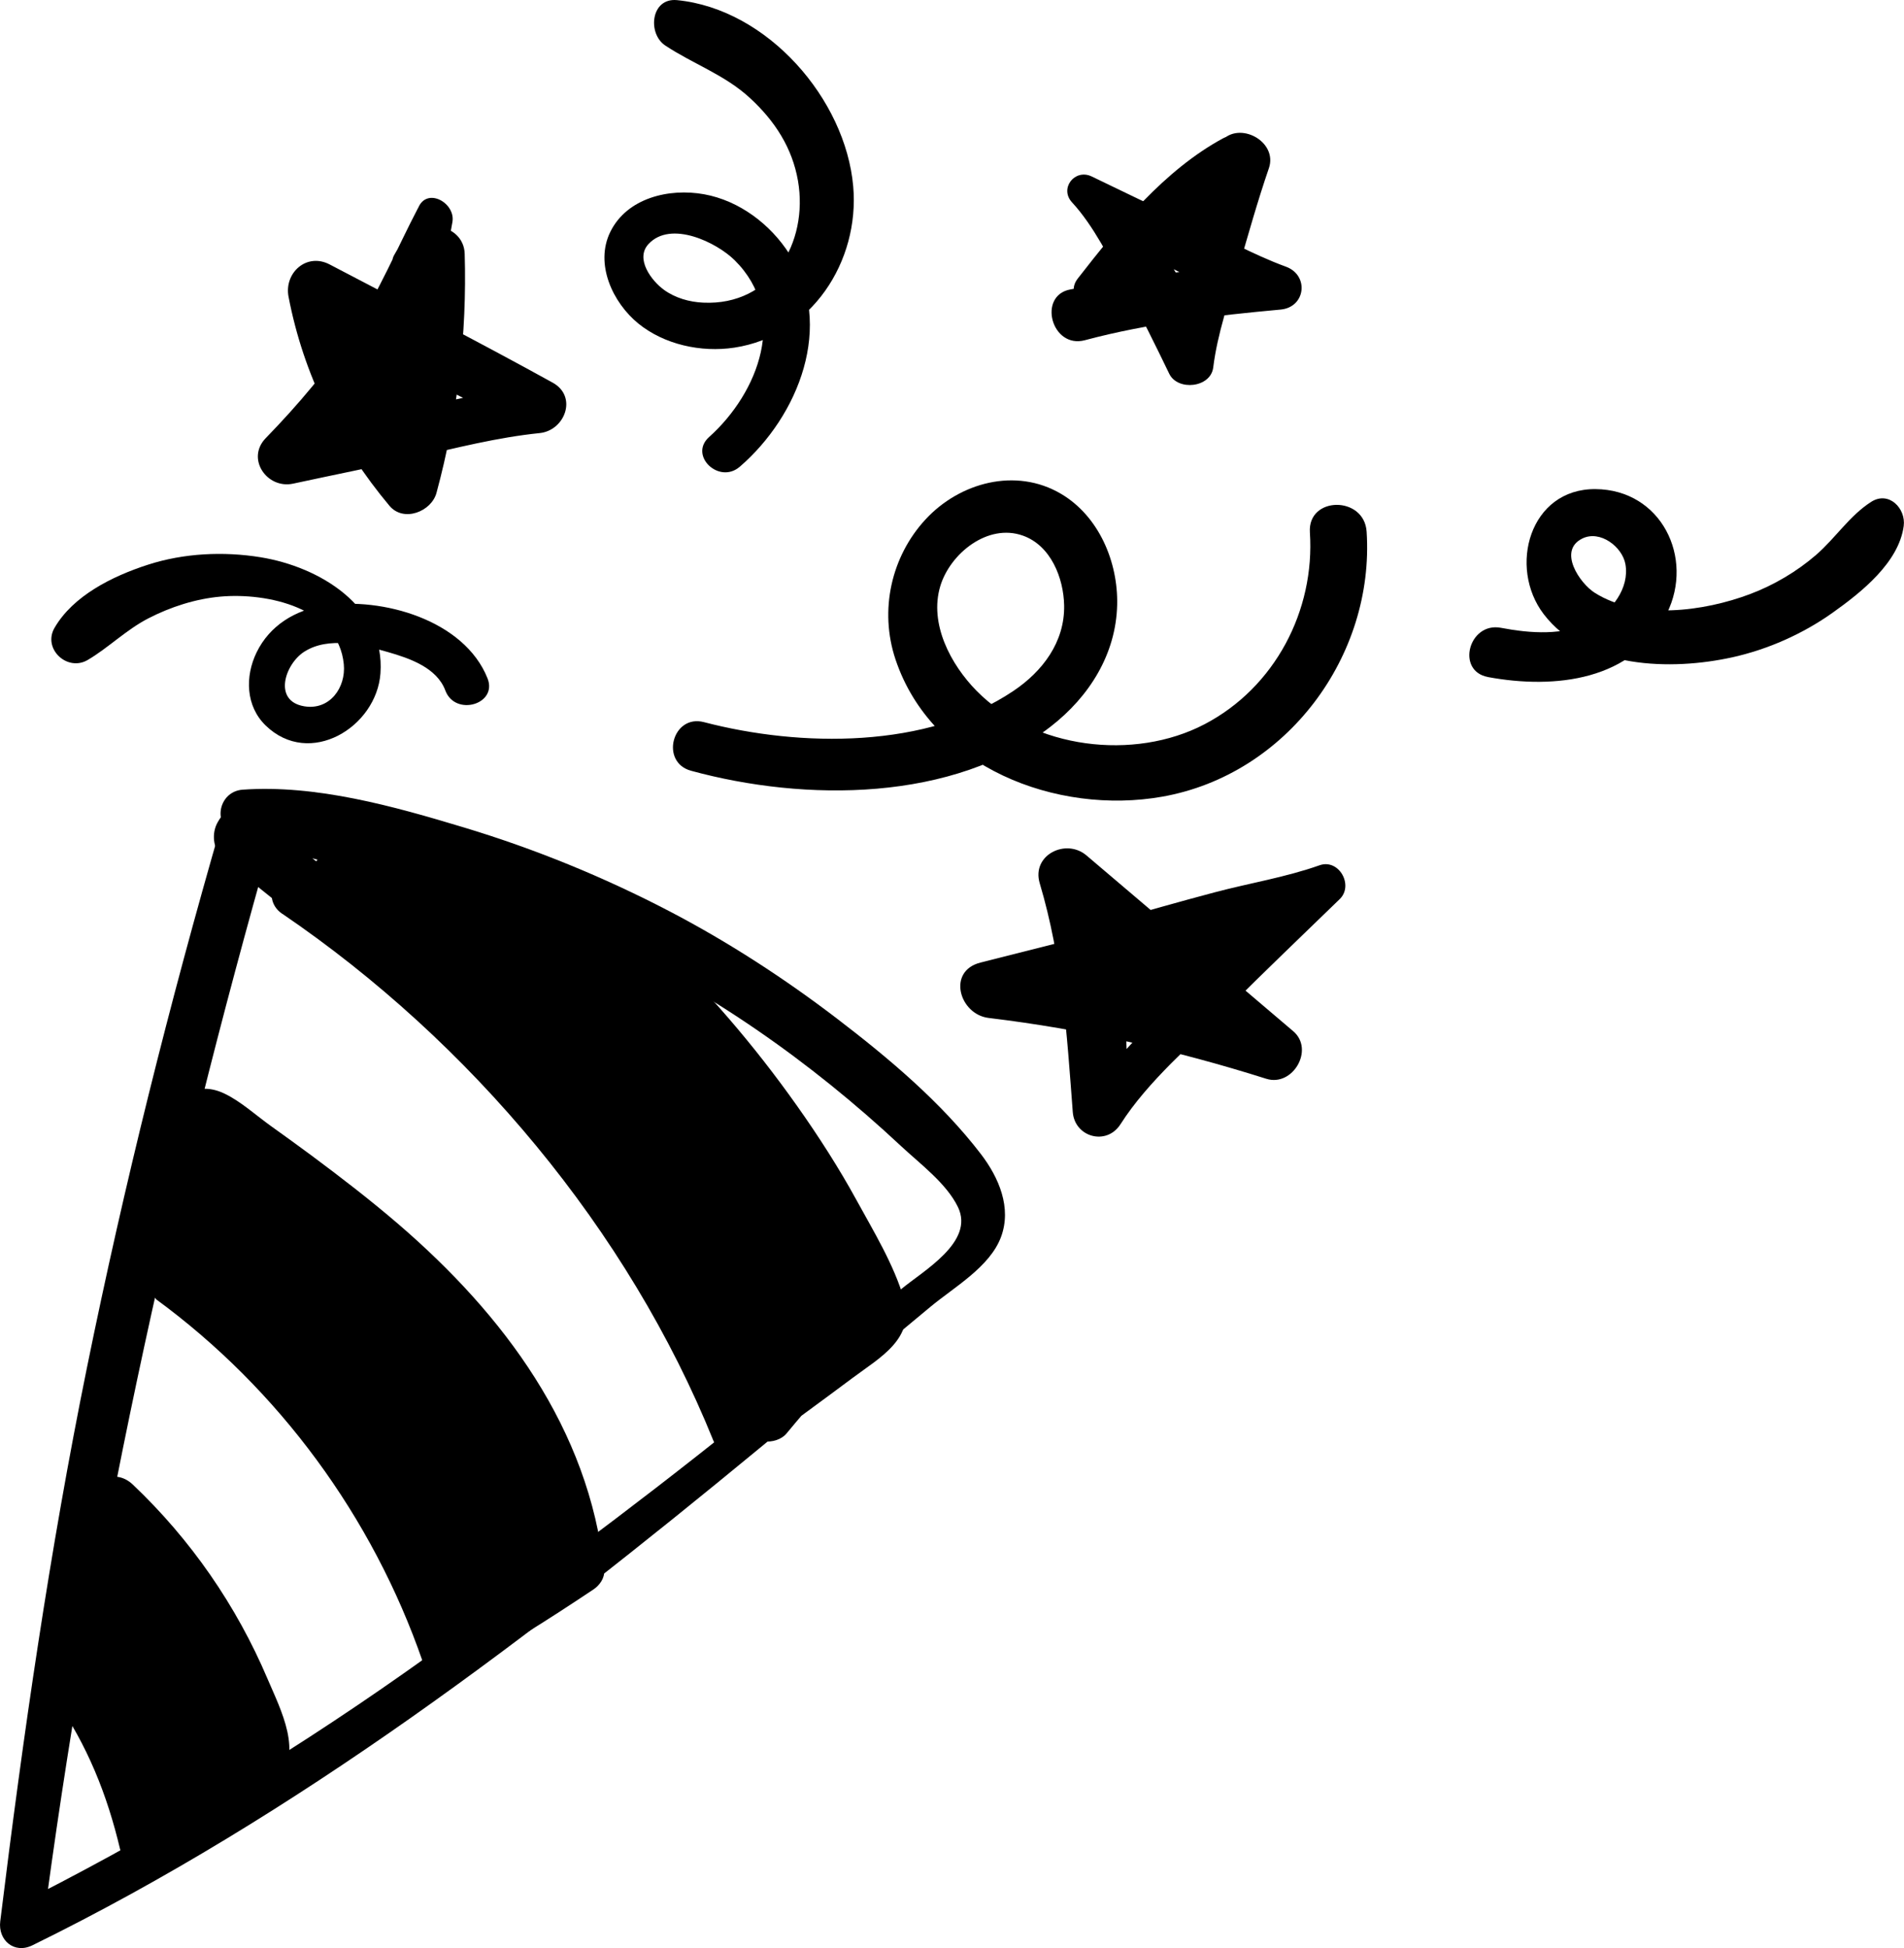 <?xml version="1.0" encoding="UTF-8"?> <svg xmlns="http://www.w3.org/2000/svg" width="86" height="88" viewBox="0 0 86 88" fill="none"> <g clip-path="url(#clip0_35_184)"> <path d="M10.006 37.207C7.659 45.314 5.61 53.504 3.928 61.774C2.243 70.056 1.041 78.406 0.011 86.791C-0.095 87.645 0.643 88.277 1.463 87.874C13.436 82.001 24.038 73.886 34.273 65.446C36.862 63.312 39.451 61.178 42.029 59.029C43.092 58.144 44.707 57.235 45.213 55.879C45.706 54.557 45.116 53.191 44.306 52.133C42.51 49.788 40.14 47.798 37.802 46.01C35.464 44.222 32.903 42.554 30.24 41.165C27.28 39.621 24.166 38.347 20.968 37.382C17.77 36.416 14.283 35.438 10.963 35.671C9.82 35.751 9.55 37.379 10.712 37.7C13.436 38.452 16.269 38.724 19.008 39.472C21.694 40.204 24.316 41.152 26.84 42.325C31.971 44.709 36.573 47.916 40.697 51.77C41.555 52.572 42.754 53.458 43.269 54.526C44.03 56.106 41.7 57.403 40.682 58.251C38.249 60.276 35.814 62.305 33.346 64.286C28.463 68.203 23.433 71.928 18.314 75.533C12.647 79.526 6.656 83.1 0.453 86.206L1.906 87.289C4.082 70.606 7.682 53.984 12.299 37.807C12.717 36.343 10.427 35.751 10.006 37.207Z" fill="black"></path> <path d="M18.927 12.139C19.326 11.52 19.743 10.945 20.224 10.389L18.887 9.388C17.92 11.239 17.133 13.149 15.986 14.907C14.84 16.666 13.474 18.279 12.004 19.79C11.1 20.72 12.061 22.103 13.242 21.847C15.076 21.45 16.918 21.087 18.748 20.663C20.578 20.239 22.476 19.757 24.373 19.564C25.518 19.448 26.1 17.912 24.963 17.285C21.639 15.449 18.255 13.709 14.89 11.946C13.847 11.399 12.826 12.33 13.033 13.405C13.706 16.918 15.295 20.107 17.591 22.848C18.228 23.607 19.486 23.112 19.716 22.262C20.667 18.741 21.097 15.104 20.989 11.462C20.949 10.062 18.811 9.726 18.483 11.155C17.854 13.881 17.024 16.546 15.995 19.148L18.457 19.792L18.632 19.557L17.087 19.377C17.167 19.505 17.201 19.646 17.186 19.794C17.005 20.993 18.689 21.931 19.322 20.661C19.891 19.522 19.686 18.512 18.864 17.564C18.529 17.176 17.738 17.073 17.319 17.383C16.644 17.883 16.284 18.361 15.991 19.146C15.417 20.689 17.865 21.28 18.453 19.79C19.484 17.188 20.313 14.523 20.943 11.8L18.436 11.493C18.535 14.926 18.139 18.303 17.243 21.618L19.368 21.033C17.357 18.63 16.069 15.765 15.483 12.702L13.625 14.16C16.99 15.925 20.346 17.717 23.751 19.408L24.017 17.176C20.332 18.305 16.347 18.758 12.55 19.467L13.788 21.524C15.421 19.965 16.813 18.164 17.943 16.215C19.039 14.326 20.093 12.19 20.437 10.016C20.572 9.162 19.284 8.438 18.89 9.388C18.58 10.131 18.223 10.815 17.812 11.508C17.401 12.2 18.485 12.826 18.927 12.139Z" fill="black"></path> <path d="M31.214 34.817C36.352 36.221 43.06 36.238 47.462 32.817C49.199 31.468 50.409 29.552 50.46 27.32C50.504 25.387 49.638 23.318 47.922 22.306C45.879 21.102 43.345 21.794 41.801 23.467C40.258 25.139 39.706 27.565 40.448 29.787C42.076 34.658 47.73 36.834 52.505 35.986C58.121 34.989 62.093 29.628 61.728 24.019C61.623 22.386 59.057 22.407 59.165 24.05C59.399 27.58 57.584 31.057 54.404 32.717C51.225 34.377 46.703 33.844 44.108 31.204C42.942 30.018 41.962 28.176 42.47 26.48C42.91 25.013 44.608 23.628 46.201 24.195C47.466 24.644 48.042 26.111 48.065 27.351C48.094 28.996 47.099 30.322 45.769 31.214C41.869 33.833 36.164 33.76 31.794 32.62C30.371 32.249 29.797 34.431 31.214 34.817Z" fill="black"></path> <path d="M33.413 21.085C36.076 18.785 37.705 14.693 35.658 11.476C34.804 10.136 33.394 9.063 31.806 8.776C30.219 8.488 28.324 8.941 27.569 10.469C26.854 11.917 27.672 13.671 28.834 14.616C29.996 15.56 31.657 15.933 33.173 15.703C36.655 15.172 38.835 11.812 38.538 8.419C38.192 4.474 34.665 0.405 30.579 0.006C29.395 -0.109 29.235 1.517 30.048 2.056C31.317 2.896 32.73 3.374 33.87 4.424C35.011 5.473 35.785 6.69 36.042 8.161C36.529 10.958 34.857 13.82 31.76 13.671C31.134 13.642 30.497 13.461 29.987 13.09C29.426 12.683 28.678 11.69 29.289 11.027C30.297 9.934 32.371 10.952 33.183 11.755C35.631 14.177 34.271 17.732 32.028 19.742C31.098 20.575 32.479 21.889 33.411 21.085H33.413Z" fill="black"></path> <path d="M2.479 76.731C3.942 78.822 4.843 81.073 5.427 83.545C5.597 84.273 6.632 84.731 7.265 84.263C8.945 83.02 11.024 82.03 12.483 80.519C13.739 79.22 12.677 77.231 12.088 75.846C10.678 72.524 8.618 69.546 5.996 67.058C5.146 66.252 3.915 66.915 3.833 67.981C3.668 70.14 3.306 72.266 2.774 74.364C2.435 75.71 4.533 76.679 5.121 75.315C5.798 73.749 6.411 72.155 7.05 70.575L4.805 69.987C4.446 72.119 4.4 74.131 4.739 76.272C4.887 77.199 6.226 77.405 6.801 76.788C7.642 75.884 7.777 74.644 7.107 73.594C6.436 72.545 4.522 73.233 4.994 74.511C5.669 76.333 6.16 78.23 6.717 80.089C7.162 81.575 9.453 80.92 9.044 79.419C8.58 77.724 7.606 76.24 6.301 75.063C5.437 74.282 4.166 75.088 4.413 76.188C4.83 78.051 5.625 79.688 6.873 81.14C7.427 81.784 8.77 81.459 8.886 80.584C9.272 77.68 8.431 74.778 6.911 72.308L5.015 73.441C6.331 75.388 7.512 77.439 8.427 79.604C8.941 80.821 10.824 80.725 10.842 79.249C10.872 76.708 9.892 74.431 8.568 72.316C7.931 71.301 6.42 72.001 6.679 73.137C7.242 75.6 8.247 77.837 9.765 79.869C10.516 80.872 12.398 80.299 11.935 78.928C11.003 76.177 9.426 73.909 7.697 71.607C6.982 70.654 5.163 71.196 5.625 72.507C6.179 74.083 6.788 75.607 7.204 77.229L9.472 76.245C8.49 74.904 7.419 73.642 6.407 72.329L4.758 73.628C6.24 75.149 7.339 76.916 8.043 78.918C8.536 80.324 10.743 79.718 10.294 78.27C9.552 75.873 8.163 73.741 6.238 72.117C5.372 71.387 3.877 72.365 4.59 73.416C5.515 74.78 6.371 76.184 7.332 77.527C8.121 78.628 10.018 77.963 9.601 76.543C9.112 74.87 8.538 73.143 7.697 71.611L5.924 73.009C7.687 74.822 8.795 77.25 9.643 79.592L11.812 78.651C10.398 76.838 9.308 74.78 8.677 72.57L6.788 73.391C8.013 75.135 8.359 77.206 8.382 79.287L10.67 78.641C9.658 76.389 8.427 74.272 6.915 72.316C6.07 71.221 4.202 72.253 5.02 73.45C6.46 75.556 6.736 77.818 6.512 80.301L8.566 79.426C7.539 78.332 6.866 77.042 6.605 75.567L4.716 76.692C5.696 77.661 6.314 78.786 6.721 80.095L9.048 79.426C8.429 77.585 7.733 75.751 7.231 73.875L5.119 74.793C5.182 74.906 5.159 75.004 5.045 75.084L7.107 75.6C6.822 73.968 6.776 72.22 7.054 70.583C7.256 69.389 5.517 68.443 4.923 69.718C4.248 71.166 3.546 72.604 2.905 74.066L5.252 75.017C5.844 72.698 6.213 70.342 6.384 67.956L4.221 68.879C6.323 70.856 8.045 73.162 9.316 75.751C9.622 76.375 9.894 77.01 10.136 77.659C10.24 77.936 10.324 78.379 10.476 78.63C10.472 78.985 10.571 79.052 10.769 78.83L10.415 79.046C8.886 80.001 7.488 81.151 5.987 82.143L7.826 82.861C7.383 80.194 6.223 77.636 4.682 75.422C3.746 74.079 1.539 75.384 2.486 76.736L2.479 76.731Z" fill="black"></path> <path d="M7.031 58.676C12.609 62.758 16.832 68.533 19.086 75.038C19.303 75.665 19.975 75.934 20.568 75.617C22.722 74.463 24.763 73.162 26.795 71.806C27.074 71.622 27.325 71.286 27.287 70.931C26.601 64.535 22.758 59.394 17.987 55.29C16.722 54.203 15.4 53.185 14.062 52.19C13.459 51.743 12.85 51.303 12.238 50.866C11.572 50.39 10.87 49.745 10.124 49.393C8.713 48.726 7.642 49.737 7.326 51.061C6.877 52.941 6.668 54.916 6.342 56.822C6.126 58.081 7.965 59.077 8.591 57.732C9.293 56.223 9.995 54.712 10.697 53.204L8.412 52.618C8.429 54.093 8.53 55.556 8.717 57.019C8.857 58.106 10.393 58.788 11.001 57.604C11.608 56.421 11.968 55.115 12.044 53.733C12.133 52.157 9.761 52.241 9.611 53.762C9.47 55.199 9.666 56.622 10.181 57.974C10.541 58.92 11.829 59.165 12.384 58.234C13.02 57.163 13.318 55.974 13.334 54.736L11.281 55.317C11.878 56.601 12.47 57.888 13.065 59.174C13.406 59.91 14.711 59.898 15.031 59.151C15.873 57.189 15.137 54.937 13.13 54.033C12.36 53.686 11.566 54.125 11.515 54.981C11.433 56.356 11.572 57.703 11.901 59.039L13.53 57.76C12.847 57.43 12.164 57.1 11.477 56.775C10.36 56.246 9.126 57.646 10.119 58.572C11.715 60.063 13.313 61.556 14.909 63.045C15.828 63.904 17.53 62.714 16.714 61.625C15.516 60.028 14.076 58.718 12.363 57.684C11.233 57.002 10.157 58.559 11.015 59.468C14.812 63.49 18.681 67.828 20.273 73.233L22.429 72.297C20.916 70.262 19.48 68.195 18.434 65.878C17.941 64.785 16.024 65.599 16.48 66.726C17.441 69.11 18.879 71.206 20.823 72.906C21.447 73.452 22.64 73.29 22.813 72.356C23.3 69.725 21.666 67.723 20.186 65.727C18.518 63.482 16.802 61.272 15.107 59.046L13.326 60.447C15.605 62.823 17.738 65.324 19.71 67.96C20.443 68.942 22.393 68.373 21.866 67.024C20.648 63.897 18.841 61.182 16.516 58.76L14.918 60.391L20.207 65.247C21.217 66.174 22.617 64.98 22.033 63.809C20.734 61.214 18.986 58.872 16.851 56.897C15.774 55.9 14.431 57.396 15.299 58.479C16.79 60.334 18.379 62.091 20.108 63.73C21.078 64.649 22.617 63.446 21.942 62.286C20.747 60.227 19.305 58.334 17.677 56.595C16.604 55.447 15.034 57.145 15.997 58.307C17.513 60.135 18.909 62.059 20.176 64.067C21.443 66.076 22.598 67.952 22.313 70.319L24.7 70.289C24.75 68.445 24.122 66.802 22.948 65.391C22.395 64.728 21.209 65.299 21.259 66.111C21.371 67.943 21.493 69.448 22.362 71.106L24.19 70.012C23.837 69.557 23.473 69.116 23.175 68.623C22.767 67.945 21.443 67.987 21.322 68.888C21.149 70.178 21.394 71.326 22.25 72.333C22.792 72.969 24.017 72.614 24.162 71.806C24.308 70.999 24.36 70.149 24.213 69.301C24.05 68.367 23.431 67.58 22.954 66.774C22.111 65.35 21.263 63.927 20.361 62.538C18.516 59.705 16.33 57.069 13.644 54.987L12.403 56.63C13.727 57.571 15.107 58.408 16.554 59.149C17.397 59.581 18.432 58.836 18.16 57.888C17.764 56.505 16.807 55.577 15.464 55.092C14.338 54.685 13.634 56.249 14.376 57.004C15.063 57.703 15.845 58.276 16.722 58.714C18.103 59.403 19.09 57.55 17.884 56.681C16.613 55.766 15.293 54.945 13.891 54.245C12.489 53.544 11.445 55.447 12.689 56.349C13.358 56.832 14.024 57.317 14.692 57.799C15.647 58.492 17.047 57.071 16.324 56.135C14.65 53.974 12.793 52.125 10.56 50.539C9.582 49.842 8.384 51.435 9.293 52.215C11.1 53.764 12.812 55.483 14.256 57.373L15.887 55.709C15.223 55.22 14.559 54.731 13.895 54.245L12.694 56.349C14.087 57.059 15.436 57.835 16.727 58.714L17.888 56.681C17.159 56.341 16.552 55.938 15.974 55.378L14.886 57.289C15.479 57.487 15.856 57.908 16.041 58.496L17.648 57.235C16.185 56.532 14.783 55.73 13.436 54.824C12.466 54.173 11.268 55.73 12.194 56.467C14.587 58.37 16.44 60.735 18.158 63.234C18.997 64.454 19.785 65.706 20.564 66.965C20.964 67.616 21.36 68.268 21.763 68.917C22.231 69.672 22.166 70.352 21.947 71.221L24.04 70.923C23.587 70.344 23.313 69.891 23.325 69.127L21.438 69.66C21.793 70.115 22.067 70.608 22.366 71.101C22.969 72.098 24.753 71.414 24.305 70.26C23.806 68.971 23.237 67.477 23.253 66.084L21.407 66.606C22.197 67.746 22.48 68.942 22.32 70.314C22.159 71.687 24.394 71.901 24.668 70.602C25.225 67.947 23.941 65.511 22.575 63.314C21.11 60.955 19.461 58.723 17.682 56.591L16.001 58.303C17.498 59.894 18.791 61.627 19.925 63.49L21.759 62.047C20.003 60.447 18.354 58.735 16.855 56.895L15.303 58.477C17.216 60.412 18.791 62.59 20.026 65.012L21.852 63.574C20.074 61.969 18.299 60.364 16.522 58.758C15.43 57.772 13.893 59.333 14.924 60.389C16.952 62.466 18.521 64.989 19.594 67.677L21.75 66.741C19.638 63.962 17.369 61.314 14.932 58.813C14.049 57.908 12.346 59.172 13.151 60.215C14.616 62.107 16.022 64.046 17.42 65.99C18.065 66.885 18.723 67.777 19.341 68.694C19.927 69.563 20.671 70.646 20.506 71.746L22.497 71.196C20.717 69.742 19.37 67.966 18.441 65.87L16.598 66.974C17.711 69.238 18.875 71.487 20.401 73.508C21.162 74.516 22.975 73.945 22.558 72.572C20.787 66.734 16.632 62.261 12.601 57.852L11.254 59.636C12.601 60.479 13.771 61.545 14.732 62.81L16.537 61.39C14.93 59.908 13.324 58.427 11.717 56.945L10.36 58.742C11.049 59.063 11.741 59.377 12.43 59.692C13.301 60.091 14.325 59.405 14.06 58.412C13.754 57.266 13.638 56.131 13.684 54.945L12.069 55.894C12.837 56.228 13.406 57.176 13.06 58.018L15.027 57.995C14.414 56.721 13.798 55.447 13.187 54.171C12.66 53.074 11.228 53.798 11.133 54.752C11.049 55.606 10.741 56.312 10.303 57.04L12.506 57.3C12.065 56.121 11.924 54.975 12.055 53.724L9.622 53.754C9.563 54.696 9.318 55.556 8.886 56.395L11.169 56.981C10.984 55.518 10.883 54.054 10.868 52.581C10.855 51.435 9.11 50.864 8.583 51.995C7.881 53.504 7.176 55.013 6.474 56.523L8.724 57.434C8.983 55.925 9.242 54.417 9.5 52.908C9.548 52.62 9.761 51.959 9.71 51.674L9.769 51.407C9.16 51.493 9.021 51.621 9.352 51.787C9.59 52.22 10.623 52.688 11.037 52.983C13.29 54.597 15.508 56.267 17.538 58.156C21.287 61.644 24.455 66.088 25.315 71.215L25.767 70.071C23.827 71.538 21.71 72.786 19.547 73.896L21.029 74.476C18.742 67.475 14.37 61.232 8.5 56.742C7.111 55.68 5.616 57.621 7.046 58.666L7.031 58.676Z" fill="black"></path> <path d="M12.759 41.282C21.249 47.066 28.368 55.537 32.22 65.073C32.456 65.654 33.204 66.151 33.82 65.698C35.382 64.546 36.955 63.408 38.511 62.244C39.74 61.325 41.346 60.473 40.83 58.683C40.385 57.138 39.445 55.598 38.677 54.194C37.91 52.79 36.963 51.311 35.993 49.943C34.064 47.217 31.874 44.661 29.441 42.367C28.206 41.205 26.875 40.076 25.322 39.358C23.677 38.596 21.887 38.202 20.144 37.738C18.008 37.17 15.881 36.544 13.731 36.032C12.291 35.69 10.619 35.715 9.82 37.165C9.561 37.638 9.609 38.338 10.039 38.708C13.132 41.375 16.433 43.79 19.916 45.926C21.162 46.69 22.49 44.902 21.445 43.904C19.663 42.204 17.89 40.493 16.077 38.825L14.585 40.798C16.901 42.378 19.212 43.966 21.527 45.553C22.718 46.369 24.11 44.499 23.043 43.547C21.398 42.076 19.68 40.687 18.034 39.214C16.899 38.198 15.308 39.809 16.377 40.905C21.594 46.262 26.207 52.106 30.048 58.517L32.234 57.21C30.51 54.849 28.642 52.604 26.966 50.205L25.128 51.653C28.416 55.653 31.29 59.837 33.542 64.51C33.877 65.207 35.047 65.335 35.536 64.741C36.594 63.453 37.771 62.202 38.724 60.834C39.727 59.392 39.099 58.068 38.342 56.681C36.801 53.863 35.175 51.078 33.255 48.497C29.7 43.721 25.123 39.654 19.343 37.845C18.322 37.526 17.262 38.834 17.918 39.736C23.5 47.418 29.085 55.099 34.667 62.781C35.125 63.41 36.095 63.675 36.683 63.014C40.225 59.046 36.046 54.219 33.577 50.984C30.79 47.334 27.668 43.838 23.498 41.74C22.452 41.213 20.947 42.407 21.767 43.507C25.918 49.084 30.072 54.662 34.222 60.24C35.184 61.532 37.322 60.338 36.419 58.926C34.674 56.188 32.907 53.466 31.166 50.725L29.205 52.268C31.041 54.232 32.61 56.391 33.932 58.731L35.654 56.975C34.585 56.429 33.364 56.786 32.734 57.82C32.024 58.985 32.614 60.292 33.341 61.272C34.315 62.582 36.525 61.276 35.538 59.959C35.391 59.759 35.26 59.453 35.083 59.295C35.074 59.201 35.032 59.153 34.958 59.153C34.773 59.117 34.585 59.128 34.393 59.18C35.525 59.753 36.759 58.553 36.116 57.424C34.682 54.908 32.949 52.585 30.963 50.474C29.985 49.435 28.235 50.816 29.003 52.016C30.752 54.75 32.473 57.501 34.218 60.24L36.415 58.926C32.264 53.349 28.111 47.771 23.96 42.193L22.229 43.96C25.684 45.7 28.379 48.48 30.744 51.481C31.929 52.983 33.107 54.524 34.17 56.116C35.118 57.539 36.209 59.709 34.847 61.234L36.862 61.467C31.279 53.785 25.695 46.105 20.112 38.422L18.687 40.313C23.538 41.832 27.531 45.253 30.599 49.21C32.26 51.353 33.696 53.661 35.036 56.011C35.348 56.559 35.656 57.111 35.96 57.663C36.291 58.263 36.885 58.907 36.499 59.554C35.776 60.769 34.61 61.877 33.717 62.976L35.711 63.207C33.386 58.448 30.421 53.84 26.772 49.968C25.874 49.013 24.107 50.344 24.934 51.416C26.719 53.726 28.303 56.173 30.04 58.517C30.995 59.807 33.093 58.637 32.226 57.21C28.263 50.671 23.517 44.556 18.025 39.214L16.368 40.905C18.025 42.361 19.604 43.901 21.259 45.358L22.775 43.352C20.454 41.78 18.131 40.21 15.814 38.632C14.616 37.818 13.339 39.633 14.321 40.605C16.073 42.336 17.863 44.027 19.644 45.727L21.173 43.704C17.871 41.679 14.749 39.407 11.819 36.878L12.038 38.42C12.027 38.439 12.289 38.355 12.554 38.385C12.997 38.431 13.442 38.594 13.87 38.708C14.806 38.958 15.74 39.205 16.676 39.455C18.514 39.944 20.365 40.401 22.193 40.93C25.798 41.973 28.345 44.686 30.767 47.414C33.19 50.142 35.072 52.9 36.822 55.917C37.271 56.693 37.701 57.48 38.11 58.28C38.207 58.471 38.652 59.081 38.616 59.31C38.605 59.377 37.817 59.896 37.642 60.028C35.979 61.283 34.339 62.569 32.688 63.843L34.288 64.468C32.104 59.407 29.437 54.727 25.935 50.446C22.463 46.201 18.339 42.516 13.786 39.453C12.658 38.695 11.633 40.521 12.744 41.276L12.759 41.282Z" fill="black"></path> <path d="M23.237 69.926C23.633 70.541 24.12 71.091 24.704 71.534C25.145 71.867 25.68 71.968 26.146 71.601C26.612 71.234 26.643 70.692 26.412 70.189C26.152 69.624 25.459 69.198 24.843 69.179C23.939 69.152 23.273 70.155 23.517 71.001C23.762 71.846 24.932 72.247 25.598 71.594C26.081 71.12 26.091 70.199 25.429 69.867C25.006 69.656 24.497 69.775 24.249 70.191C24.398 69.939 24.695 69.697 25.073 69.846L25.545 70.113L25.511 70.082L25.836 70.837C25.83 70.776 25.836 70.719 25.836 70.659C25.832 70.363 25.613 71.158 25.779 70.889L25.094 71.427C24.847 71.469 24.746 71.445 24.518 71.278C24.679 71.397 24.436 71.122 24.525 71.315L26.232 69.97C25.992 69.788 25.767 69.588 25.56 69.368C25.514 69.32 25.471 69.269 25.425 69.219C25.37 69.156 25.343 69.116 25.41 69.206C25.309 69.072 25.216 68.936 25.126 68.793C24.818 68.306 24.112 68.084 23.608 68.417C23.104 68.751 22.895 69.41 23.23 69.928L23.237 69.926Z" fill="black"></path> <path d="M51.757 13.161C53.654 11.655 55.399 9.989 56.993 8.163L54.837 6.948C54.331 8.419 53.839 9.913 53.496 11.43C53.152 12.947 53.038 14.525 52.695 16.051L54.794 16.026C54.331 14.496 53.595 12.975 52.684 11.661C51.773 10.347 50.559 9.296 49.459 8.083L48.421 9.141C49.762 10.219 51.215 11.166 52.72 12.003C54.225 12.84 55.922 13.331 57.579 13.953L57.82 12.016C54.573 11.991 51.518 12.484 48.343 13.075C46.851 13.354 47.496 15.774 49.007 15.367C51.858 14.603 54.91 14.253 57.843 13.984C58.977 13.879 59.139 12.433 58.083 12.047C56.565 11.493 55.121 10.66 53.637 10.012C52.153 9.363 50.747 8.658 49.307 7.97C48.548 7.607 47.839 8.509 48.421 9.141C49.408 10.209 50.133 11.709 50.829 12.975C51.537 14.261 52.174 15.564 52.813 16.884C53.196 17.675 54.685 17.516 54.799 16.601C54.99 15.056 55.52 13.564 55.952 12.072C56.384 10.58 56.806 9.074 57.314 7.596C57.725 6.396 55.979 5.439 55.157 6.381C53.563 8.205 51.818 9.871 49.92 11.38C48.632 12.402 50.479 14.175 51.754 13.161H51.757Z" fill="black"></path> <path d="M49.809 13.428C51.603 11.055 53.858 9.093 55.667 6.751C55.889 6.465 55.61 6.052 55.26 6.239C52.602 7.67 50.506 10.236 48.681 12.582C48.054 13.386 49.187 14.248 49.809 13.428Z" fill="black"></path> <path d="M50.835 43.987C52.391 43.494 53.945 42.993 55.49 42.468C57.035 41.944 58.539 41.253 60.118 40.854L59.2 39.329C57.307 40.85 55.536 42.483 53.816 44.195C52.096 45.907 50.637 47.893 48.792 49.418L50.77 50.205C51.21 46.585 50.441 42.661 49.416 39.197L47.306 40.454C50.413 43.106 53.521 45.761 56.633 48.409L57.853 46.262C53.538 44.896 49.127 43.973 44.633 43.431L45.004 45.933C48.628 45.018 52.25 44.101 55.874 43.186L54.858 40.867C53.502 41.536 52.134 42.189 50.791 42.888C49.425 43.599 50.475 45.429 51.799 45.19C52.206 45.116 52.602 45.02 53.002 44.925L51.816 42.953C51.569 43.224 51.362 43.394 50.981 43.429L51.636 45.727C52.954 44.814 54.368 44.128 55.749 43.328C56.894 42.665 56.093 40.89 54.83 41.232C53.199 41.675 51.693 42.594 50.352 43.605C49.503 44.245 49.638 46.088 51.008 45.903C52.022 45.767 52.867 45.423 53.521 44.613C54.111 43.883 53.776 42.508 52.653 42.594C52.241 42.626 51.834 42.655 51.425 42.707L52.096 45.058C53.466 44.416 54.816 43.725 56.171 43.054C57.527 42.382 56.517 40.391 55.155 40.735C51.531 41.65 47.909 42.567 44.285 43.482C42.761 43.866 43.332 45.824 44.656 45.983C48.913 46.495 53.11 47.437 57.194 48.73C58.391 49.11 59.382 47.408 58.414 46.583C55.303 43.933 52.189 41.289 49.073 38.641C48.145 37.852 46.583 38.624 46.962 39.898C47.983 43.326 48.187 46.694 48.455 50.232C48.541 51.372 49.983 51.768 50.61 50.784C51.86 48.824 53.831 47.175 55.467 45.534C57.103 43.893 58.83 42.25 60.514 40.613C61.155 39.99 60.476 38.775 59.597 39.088C58.064 39.631 56.428 39.893 54.855 40.311C53.283 40.728 51.71 41.175 50.142 41.629C48.573 42.082 49.311 44.468 50.827 43.987H50.835Z" fill="black"></path> <path d="M22.02 30.641C20.97 28.006 17.264 26.956 14.648 27.353C13.336 27.552 12.181 28.255 11.591 29.468C11.062 30.551 11.095 31.896 12 32.773C13.988 34.7 17.007 32.847 17.184 30.419C17.405 27.38 14.42 25.603 11.774 25.173C10.098 24.9 8.298 24.986 6.677 25.511C5.056 26.035 3.299 26.917 2.462 28.363C1.916 29.303 3.034 30.354 3.957 29.815C4.881 29.275 5.694 28.453 6.698 27.934C7.701 27.416 8.838 27.049 9.963 26.95C12.063 26.764 15.284 27.448 15.529 30.008C15.63 31.057 14.895 32.096 13.743 31.905C12.316 31.668 12.871 29.997 13.743 29.439C14.842 28.738 16.366 29.124 17.523 29.456C18.495 29.735 19.729 30.157 20.114 31.189C20.557 32.379 22.49 31.819 22.02 30.641Z" fill="black"></path> <path d="M67.212 30.585C70.222 31.141 73.779 30.761 75.29 27.706C76.534 25.194 75.035 22.117 72.063 22.094C69.09 22.071 68.11 25.626 69.727 27.743C71.612 30.211 75.493 30.306 78.265 29.687C79.859 29.332 81.423 28.637 82.755 27.693C84.088 26.749 85.766 25.406 85.987 23.761C86.093 22.974 85.321 22.162 84.522 22.667C83.548 23.286 82.903 24.308 82.034 25.062C81.166 25.815 80.122 26.432 79.039 26.839C76.973 27.617 74.002 28.025 72.029 26.776C71.359 26.352 70.351 24.879 71.468 24.327C72.276 23.928 73.277 24.705 73.416 25.481C73.612 26.564 72.799 27.628 71.873 28.094C70.621 28.723 69.128 28.614 67.796 28.36C66.341 28.083 65.749 30.314 67.21 30.583L67.212 30.585Z" fill="black"></path> </g> <defs> <clipPath id="clip0_35_184"> <rect width="86" height="88" fill="white"></rect> </clipPath> </defs> </svg> 